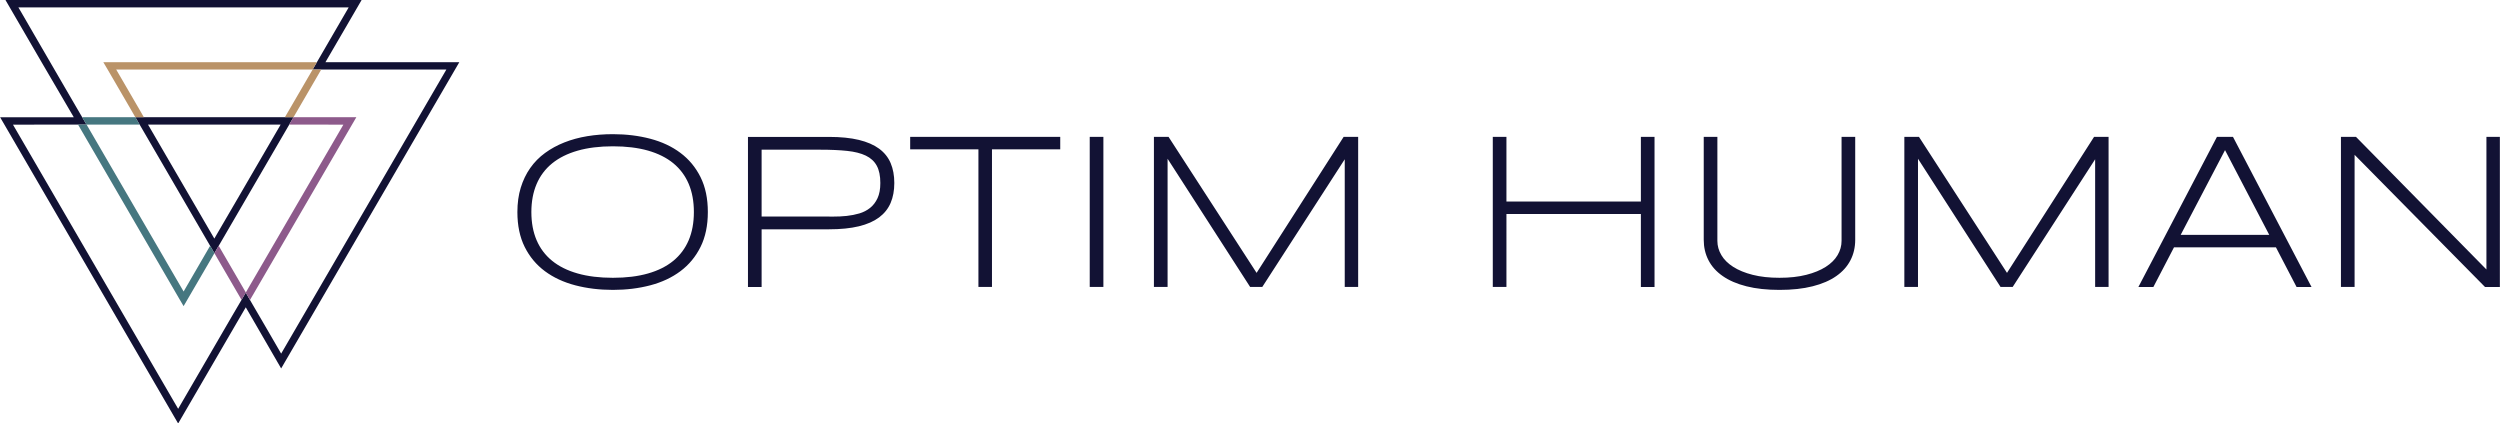 <?xml version="1.0" encoding="utf-8"?>
<!-- Generator: Adobe Illustrator 16.0.0, SVG Export Plug-In . SVG Version: 6.00 Build 0)  -->
<!DOCTYPE svg PUBLIC "-//W3C//DTD SVG 1.1//EN" "http://www.w3.org/Graphics/SVG/1.1/DTD/svg11.dtd">
<svg version="1.1" id="Layer_1" xmlns="http://www.w3.org/2000/svg" xmlns:xlink="http://www.w3.org/1999/xlink" x="0px" y="0px"
	 width="366px" height="62px" viewBox="-0.019 0 366 62" enable-background="new -0.019 0 366 62" xml:space="preserve">
<g>
	<path fill="#121234" d="M365.961,42.012V20.041h-1.967v19.412l-19.092-19.412h-2.207v21.971h1.998V22.664l19.092,19.348H365.961z
		 M332.2,34.385h-12.967l6.492-12.408L332.2,34.385z M338.387,42.012l-11.496-21.971h-2.35l-11.498,21.971h2.193l3.02-5.807h14.92
		l3.021,5.807H338.387z M308.676,42.012V20.041h-2.127l-12.744,19.908L280.92,20.041h-2.143v21.971h1.998V23.24l12.088,18.771h1.773
		l12.074-18.693v18.693H308.676z M271.584,35.104V20.041h-1.998v15.223c0,0.736-0.195,1.43-0.584,2.088
		c-0.387,0.654-0.965,1.227-1.732,1.717c-0.77,0.49-1.719,0.881-2.846,1.166c-1.131,0.289-2.438,0.434-3.92,0.434
		c-1.492,0-2.803-0.145-3.934-0.434c-1.127-0.285-2.076-0.676-2.846-1.166c-0.768-0.49-1.346-1.063-1.732-1.717
		c-0.389-0.658-0.586-1.352-0.586-2.088V20.041h-1.998v15.063c0,1.1,0.232,2.098,0.697,2.998c0.463,0.902,1.158,1.674,2.088,2.316
		c0.924,0.646,2.08,1.146,3.467,1.496c1.387,0.352,3,0.527,4.844,0.527c1.846,0,3.459-0.176,4.844-0.527
		c1.389-0.35,2.543-0.85,3.465-1.496c0.922-0.643,1.613-1.414,2.076-2.316C271.354,37.201,271.584,36.203,271.584,35.104
		 M242.204,42.012V20.041h-1.998v9.467h-19.682v-9.467h-1.998v21.971h1.998V31.33h19.682v10.682H242.204z M198.815,42.012V20.041
		h-2.127l-12.742,19.908l-12.887-19.908h-2.144v21.971h2V23.24l12.087,18.771h1.776l12.072-18.693v18.693H198.815z M161.517,20.041
		h-2V42.01h2V20.041z M155.2,21.865v-1.824h-21.969v1.824h9.992v20.146h1.984V21.865H155.2z M128.453,29.012
		c-0.271,0.588-0.635,1.061-1.089,1.424c-0.452,0.361-0.976,0.631-1.568,0.809c-0.592,0.174-1.213,0.297-1.864,0.367
		c-0.651,0.068-1.31,0.1-1.977,0.096c-0.665-0.008-1.294-0.01-1.879-0.01h-8.595v-9.783h8.595c1.514,0,2.824,0.059,3.929,0.176
		c1.104,0.115,2.016,0.348,2.736,0.693c0.719,0.348,1.253,0.84,1.6,1.48c0.348,0.641,0.521,1.48,0.521,2.525
		C128.862,27.686,128.726,28.426,128.453,29.012 M130.372,23.879c-0.356-0.84-0.92-1.545-1.686-2.111
		c-0.769-0.564-1.756-0.992-2.967-1.287c-1.209-0.291-2.667-0.439-4.373-0.439h-11.863v21.971h1.998V33.57h9.865
		c1.706,0,3.164-0.148,4.373-0.441c1.211-0.293,2.198-0.729,2.967-1.303c0.766-0.576,1.329-1.285,1.686-2.127
		c0.357-0.842,0.536-1.811,0.536-2.91C130.908,25.691,130.729,24.721,130.372,23.879 M100.806,35.168
		c-0.508,1.193-1.258,2.199-2.248,3.014c-0.992,0.814-2.229,1.434-3.705,1.854c-1.477,0.424-3.191,0.633-5.143,0.633
		c-1.953,0-3.674-0.209-5.16-0.633c-1.488-0.42-2.734-1.039-3.736-1.854c-1.004-0.814-1.76-1.82-2.273-3.014
		c-0.511-1.193-0.768-2.57-0.768-4.125c0-1.535,0.257-2.902,0.768-4.102c0.514-1.199,1.27-2.207,2.273-3.023
		c1.002-0.814,2.248-1.436,3.736-1.861c1.486-0.426,3.207-0.639,5.16-0.639c1.951,0,3.666,0.211,5.143,0.629
		c1.477,0.424,2.713,1.041,3.705,1.855c0.99,0.816,1.74,1.82,2.248,3.016c0.506,1.193,0.759,2.568,0.759,4.125
		C101.564,32.598,101.312,33.975,100.806,35.168 M102.54,25.934c-0.713-1.434-1.693-2.615-2.941-3.549
		c-1.244-0.934-2.715-1.623-4.408-2.07c-1.694-0.447-3.521-0.672-5.48-0.672c-1.311,0-2.563,0.098-3.756,0.295
		c-1.193,0.197-2.31,0.502-3.349,0.912c-1.038,0.41-1.98,0.924-2.827,1.543c-0.848,0.617-1.569,1.35-2.166,2.199
		c-0.598,0.846-1.06,1.807-1.391,2.875c-0.33,1.074-0.495,2.264-0.495,3.576c0,1.971,0.357,3.676,1.069,5.107
		c0.715,1.434,1.7,2.617,2.957,3.551c1.258,0.932,2.738,1.621,4.442,2.068c1.705,0.447,3.542,0.672,5.515,0.672
		c1.959,0,3.786-0.225,5.48-0.672c1.693-0.447,3.164-1.137,4.408-2.068c1.248-0.934,2.229-2.117,2.941-3.551
		c0.715-1.432,1.07-3.137,1.07-5.107C103.61,29.07,103.255,27.367,102.54,25.934"/>
	<path fill="#121234" d="M47.621,9.109l3-5.15L52.921,0H0.78l5.291,9.109l4.709,8.051h-0.039l0.01,0.01H0.001L26.062,62l8.6-14.781
		l1.3-2.23l4.55,7.861l0.01,0.02l0.621,1.07l26.08-44.83H47.621z M39.271,48.539l-0.89-1.529l-1.18-2.021l-0.62-1.068l-0.62-1.08
		l-0.62,1.059l-0.64,1.09l-0.761,1.301L26.062,59.85L1.881,18.25l9.49-0.012h1.271l-0.631-1.078l-0.63-1.08l-0.81-1.391l-2.62-4.51
		l-0.62-1.07L4.86,4.85L3.142,1.879L2.671,1.08H51.03l-4.659,8.029l-0.62,1.07h19.58L41.142,51.77L39.271,48.539z"/>
	<path fill="#121234" d="M19.791,17.16l0.63,1.078l0.01,0.012l10.311,17.738l0.63,1.08l0.61-1.059l0.02-0.021l10.32-17.738v-0.012
		l0.63-1.078H19.791z M41.062,18.25L34.812,29l-2.67,4.58l-0.771,1.33l-0.011,0.02l-9.539-16.4l-0.17-0.279l-0.01-0.012h19.42V18.25
		z"/>
	<g>
		<polygon fill="#BA9368" points="45.751,10.18 42.321,16.08 41.69,17.16 42.951,17.16 43.581,16.08 47.011,10.18 		"/>
		<polygon fill="#BA9368" points="46.36,9.109 16.36,9.109 15.11,9.109 15.741,10.18 19.171,16.08 19.791,17.16 21.041,17.16 
			20.421,16.08 16.991,10.18 45.741,10.18 45.751,10.18 46.371,9.109 		"/>
	</g>
	<polygon fill="#8D5A8B" points="50.881,17.16 44.19,17.16 42.951,17.16 42.321,18.238 43.571,18.238 50.251,18.25 36.521,41.859 
		35.972,42.818 32.621,37.059 32.001,35.988 31.981,36.01 31.371,37.068 31.991,38.139 35.341,43.898 35.961,42.84 36.581,43.92 
		36.591,43.898 51.521,18.238 52.151,17.16 	"/>
	<polygon fill="#467780" points="30.741,35.988 30.101,37.09 26.86,42.68 26.851,42.66 12.661,18.25 12.651,18.25 12.651,18.238 
		20.421,18.238 19.791,17.16 12.376,17.16 12.021,17.16 12.011,17.16 12.642,18.238 11.401,18.238 11.411,18.25 26.231,43.75 
		26.86,44.818 27.481,43.75 30.731,38.17 31.371,37.068 	"/>
</g>
</svg>
